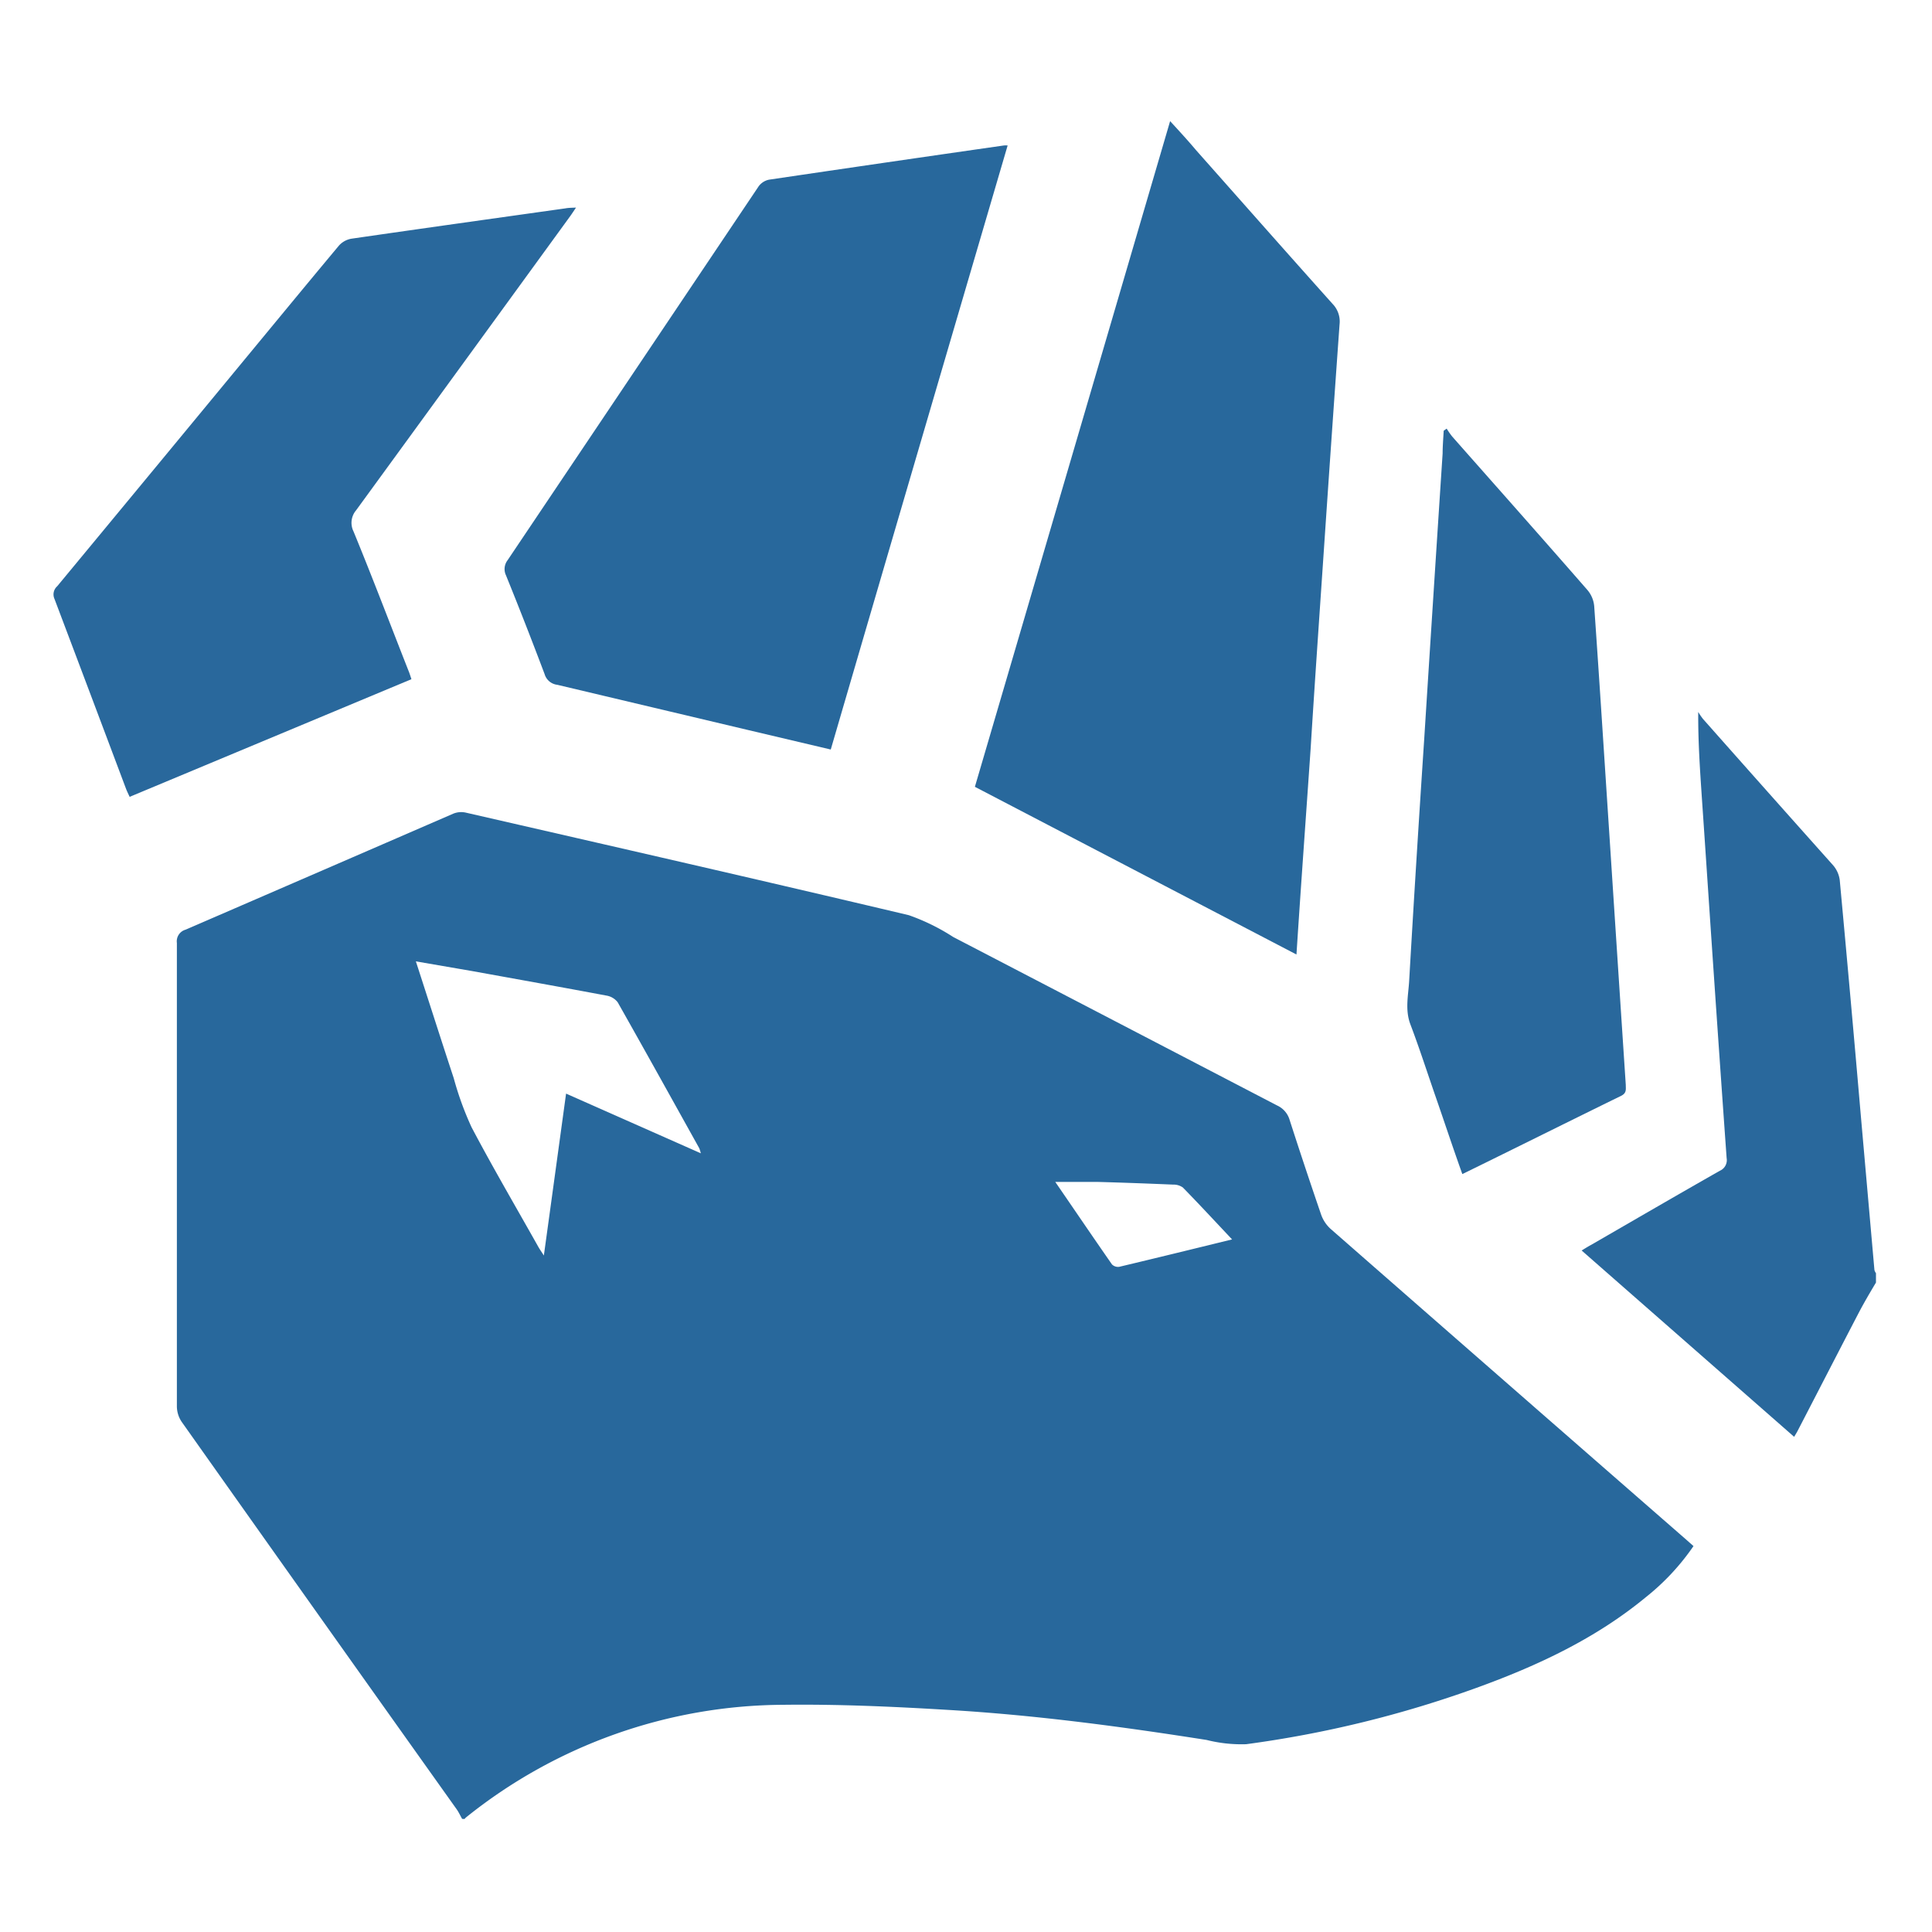 <svg id="Layer_1" data-name="Layer 1" xmlns="http://www.w3.org/2000/svg" viewBox="0 0 200 200"><defs><style>.cls-1{fill:#28689c;}.cls-2{fill:#29689c;}</style></defs><path class="cls-1" d="M47.84,188.29c-.19-.33-.35-.69-.57-1q-14.24-20-28.44-40.07a2.91,2.91,0,0,1-.52-1.61q0-24,0-48a1.25,1.25,0,0,1,.9-1.37q13.86-6,27.69-12a2.18,2.18,0,0,1,1.31-.12c15.3,3.51,30.6,7,45.87,10.62A21.5,21.5,0,0,1,98.68,97q16.77,8.72,33.53,17.44a2.37,2.37,0,0,1,1.29,1.49q1.58,4.9,3.25,9.77a3.61,3.61,0,0,0,1,1.52q18.38,16.09,36.78,32.14l.78.69a24.25,24.25,0,0,1-4.92,5.28c-5.21,4.3-11.24,7.11-17.53,9.39A114.83,114.83,0,0,1,129,180.56a14.78,14.78,0,0,1-4.09-.44C116,178.72,107,177.52,98,177c-5.63-.34-11.29-.59-16.92-.52a52.8,52.8,0,0,0-32.79,11.62,1.26,1.26,0,0,0-.2.2Zm24.71-68.9a4.47,4.47,0,0,0-.16-.52c-2.81-5.05-5.61-10.1-8.45-15.12a1.85,1.85,0,0,0-1.18-.69c-4.63-.87-9.27-1.7-13.91-2.54l-5.8-1c1.34,4.13,2.61,8.12,3.92,12.09a32.47,32.47,0,0,0,1.85,5.09c2.2,4.17,4.59,8.25,6.9,12.36.15.27.34.53.58.91.78-5.65,1.53-11.14,2.3-16.76Zm55,8.92c-1.79-1.9-3.42-3.66-5.1-5.38a1.65,1.65,0,0,0-1-.3c-2.63-.11-5.27-.21-7.9-.28-1.4,0-2.79,0-4.31,0,2,2.91,3.92,5.74,5.87,8.54a.89.89,0,0,0,.75.25C119.69,130.23,123.52,129.29,127.52,128.31Z"/><path class="cls-2" d="M194.2,132.77c-.6,1-1.23,2.07-1.79,3.14-2.12,4.07-4.21,8.14-6.32,12.21-.09.18-.2.34-.36.62l-22-19.29c.38-.23.68-.42,1-.59,4.43-2.56,8.85-5.13,13.3-7.66a1.2,1.2,0,0,0,.71-1.32q-.67-9.37-1.31-18.77c-.43-6.25-.84-12.51-1.27-18.76-.19-2.83-.38-5.65-.36-8.65a6.8,6.8,0,0,0,.48.71Q183,82,189.76,89.57a2.92,2.92,0,0,1,.69,1.54q1.13,12.18,2.18,24.36l1.41,16a1,1,0,0,0,.16.33Z"/><path class="cls-1" d="M121.13,12.54c1,1.09,1.84,2,2.68,3,4.71,5.31,9.41,10.64,14.14,15.92a2.62,2.62,0,0,1,.72,2.13q-.79,11.06-1.54,22.12c-.49,7.25-1,14.49-1.45,21.74-.48,7-1,14.08-1.47,21.36L100.92,81.45C107.66,58.49,114.37,35.61,121.13,12.54Z"/><path class="cls-1" d="M86,77.59l-8.48-2q-9.92-2.35-19.83-4.7a1.55,1.55,0,0,1-1.31-1.1c-1.29-3.42-2.62-6.83-4-10.23A1.51,1.51,0,0,1,52.54,58q13-19.35,26-38.72a1.77,1.77,0,0,1,1.07-.68q12.15-1.8,24.3-3.54a2.43,2.43,0,0,1,.4,0C98.21,35.86,92.11,56.65,86,77.59Z"/><path class="cls-2" d="M59.63,21.49c-.26.38-.43.65-.62.91Q47.94,37.63,36.86,52.83A2,2,0,0,0,36.59,55c2,4.86,3.85,9.75,5.77,14.62.07.19.13.38.23.69L13.42,82.49c-.13-.29-.26-.54-.36-.8Q9.36,71.84,5.64,62a1.13,1.13,0,0,1,.28-1.31q9.72-11.74,19.44-23.52c3.24-3.92,6.47-7.85,9.73-11.75a2.24,2.24,0,0,1,1.29-.71c7.38-1.07,14.76-2.1,22.15-3.14C58.84,21.51,59.16,21.51,59.63,21.49Z"/><path class="cls-2" d="M151.38,121.54c-1-2.79-1.89-5.5-2.83-8.2-.84-2.43-1.63-4.88-2.54-7.28-.59-1.54-.21-3.07-.13-4.59.48-8.3,1-16.6,1.55-24.9q.94-14.82,1.91-29.63c0-.78.07-1.57.11-2.35l.31-.22a8.19,8.19,0,0,0,.58.83c4.68,5.3,9.37,10.58,14,15.89a3,3,0,0,1,.69,1.64c.56,8,1.07,16.06,1.6,24.1q.83,12.74,1.67,25.48c0,.46.1.84-.48,1.13C162.4,116.09,157,118.79,151.38,121.54Z"/></svg>